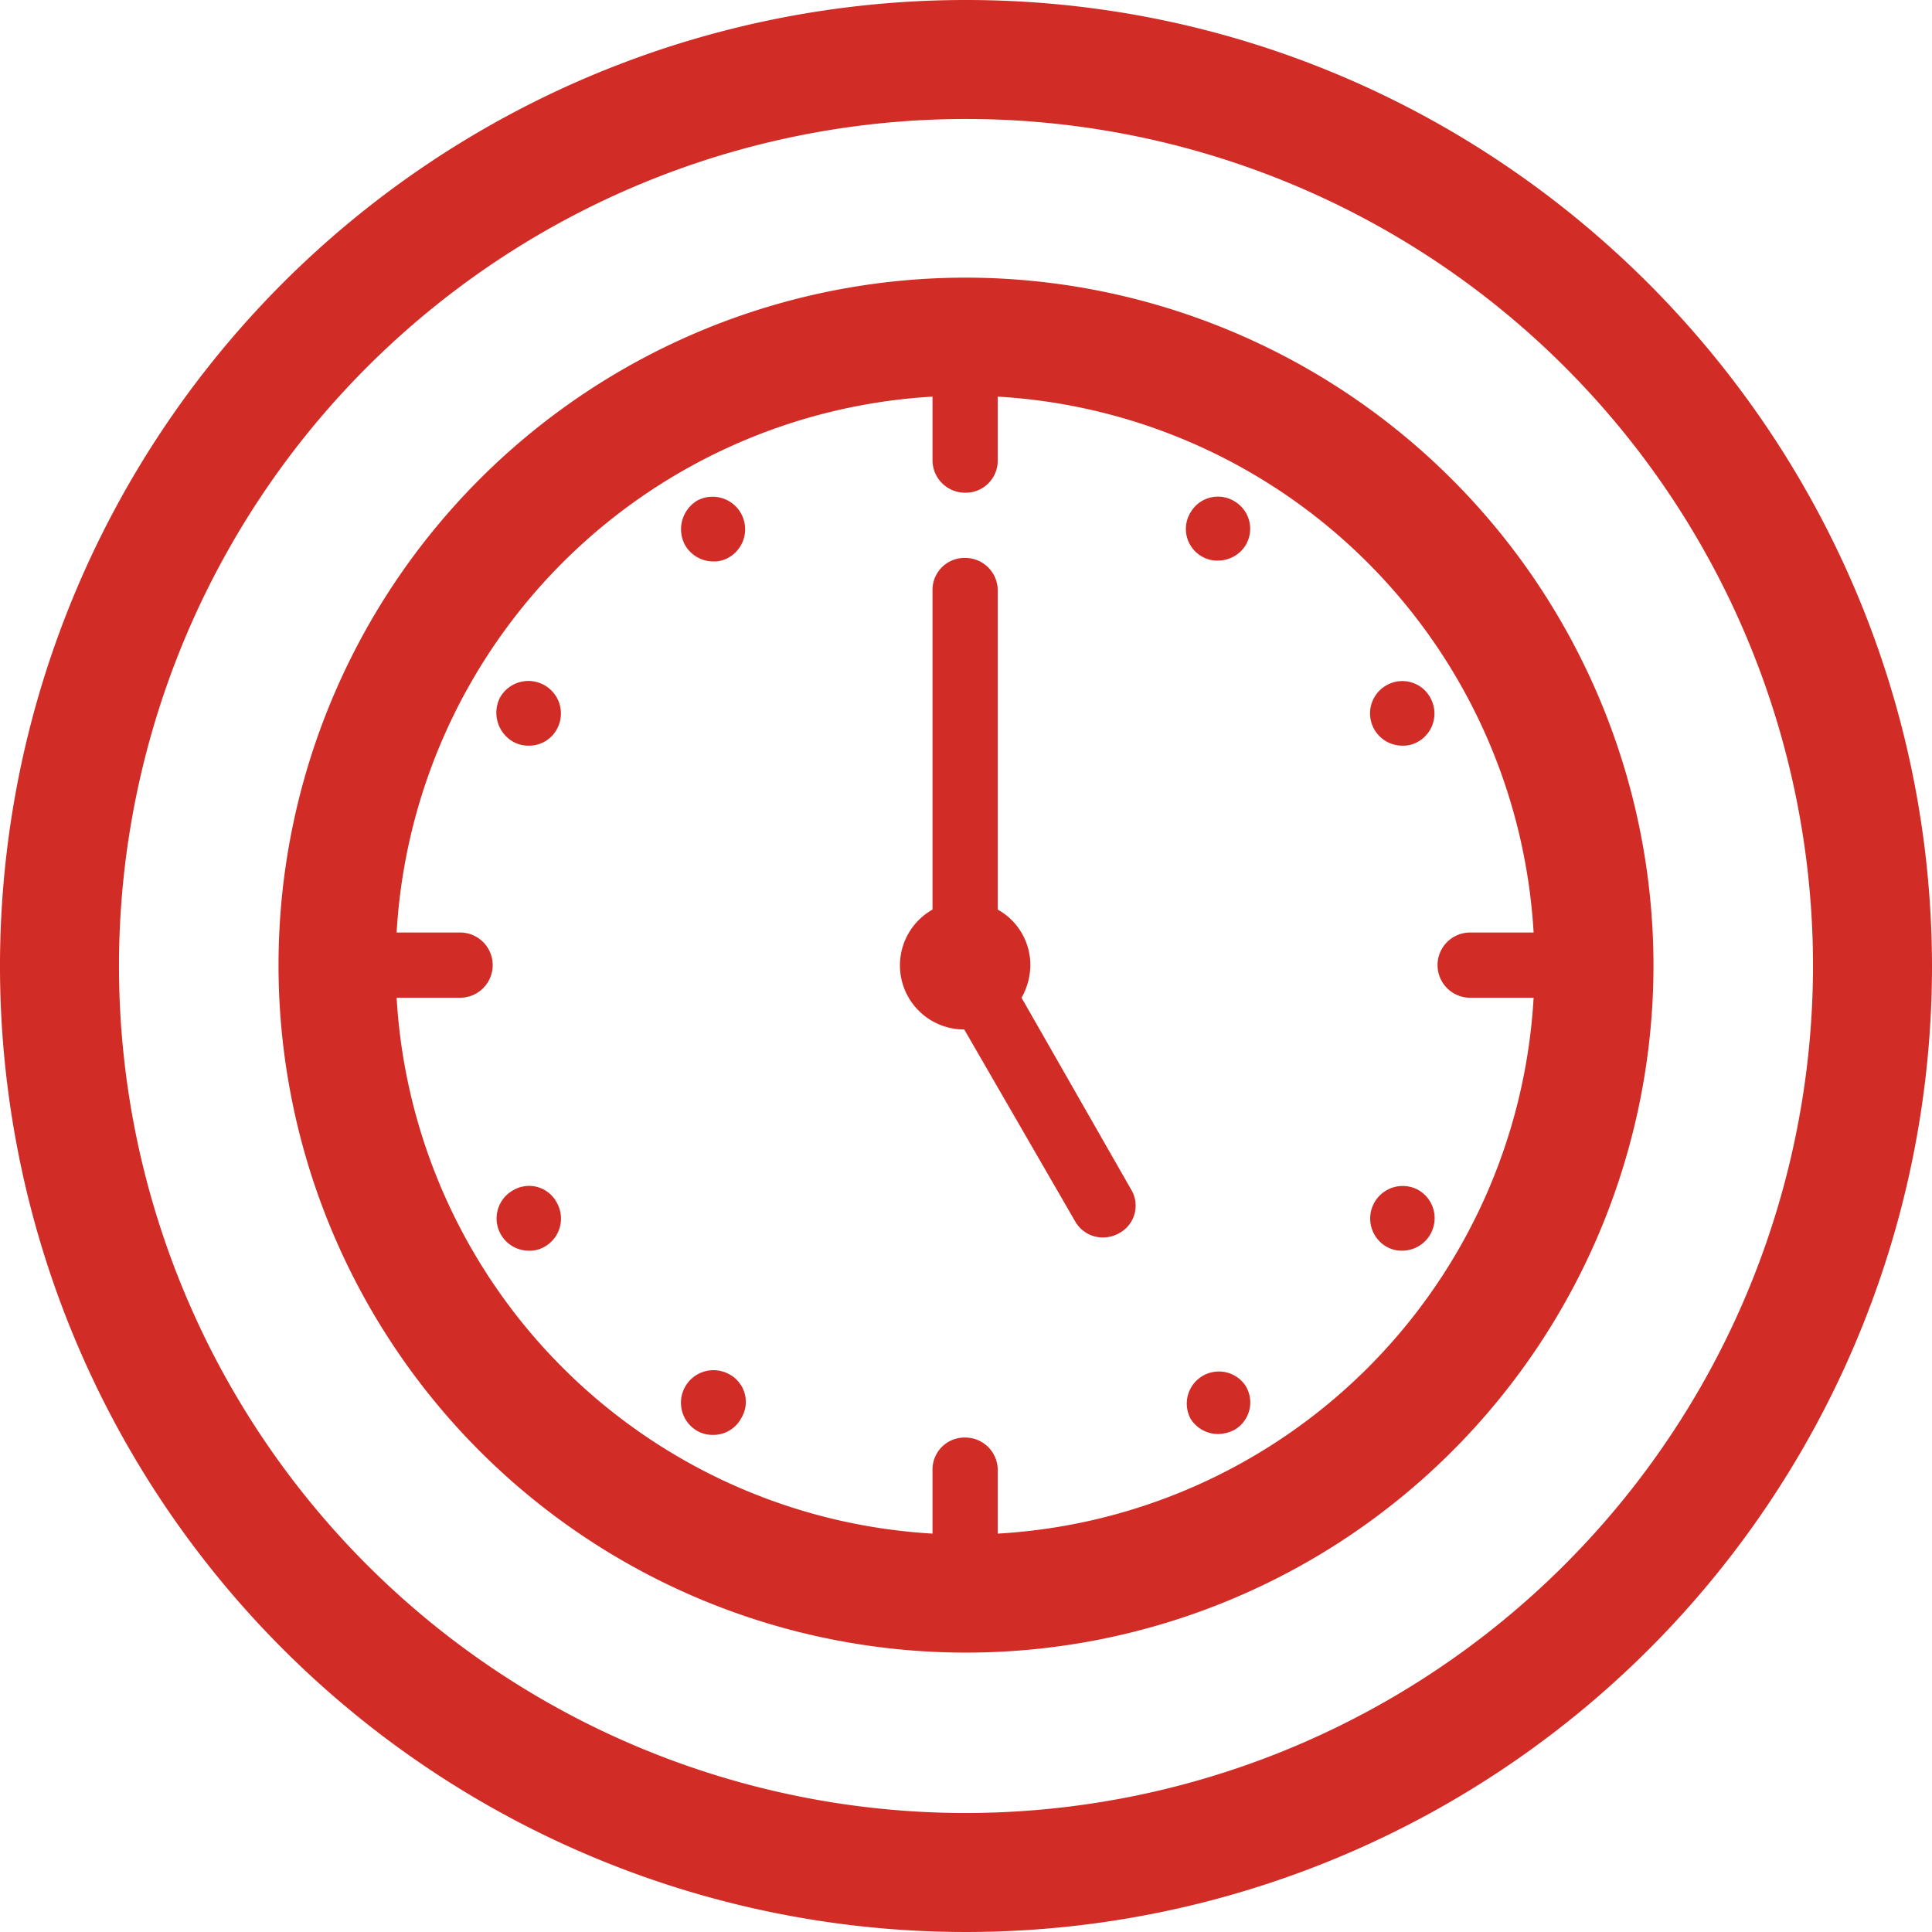 <svg id="Layer_1" data-name="Layer 1" xmlns="http://www.w3.org/2000/svg" viewBox="0 0 219.2 219.2"><title>JVD-Icons-Hours</title><path d="M141.6,32.4A109.6,109.6,0,1,0,251.2,142C251.1,81.6,202,32.4,141.6,32.4m0,205.7A96.1,96.1,0,1,1,237.7,142a96.2,96.2,0,0,1-96.1,96.1" transform="translate(-32 -32.4)" fill="#d22c26"/><path d="M141.6,63.9a78,78,0,1,0,78,78,78.1,78.1,0,0,0-78-78m3.6,142.5v-7.2a3.69,3.69,0,0,0-3.7-3.7,3.63,3.63,0,0,0-3.7,3.7v7.2A64.67,64.67,0,0,1,77,145.6h7.2a3.7,3.7,0,1,0,0-7.4H77a64.67,64.67,0,0,1,60.8-60.8v7.2a3.69,3.69,0,0,0,3.7,3.7,3.63,3.63,0,0,0,3.7-3.7V77.4A64.67,64.67,0,0,1,206,138.2h-7.2a3.7,3.7,0,1,0,0,7.4H206a64.59,64.59,0,0,1-60.8,60.8" transform="translate(-32 -32.4)" fill="#d22c26"/><path d="M109.7,94.2a3.7,3.7,0,0,0,3.2,1.9,3.29,3.29,0,0,0,1.7-.4,3.69,3.69,0,1,0-3.5-6.5,3.79,3.79,0,0,0-1.4,5h0Z" transform="translate(-32 -32.4)" fill="#d22c26"/><path d="M90.3,116.6h0a3.53,3.53,0,0,0,1.7.4,3.58,3.58,0,0,0,3.2-1.9,3.69,3.69,0,1,0-6.5-3.5,3.79,3.79,0,0,0,1.6,5" transform="translate(-32 -32.4)" fill="#d22c26"/><path d="M90.3,167.4a3.66,3.66,0,0,0,1.7,6.9,3.29,3.29,0,0,0,1.7-.4h0a3.67,3.67,0,0,0,1.5-5,3.55,3.55,0,0,0-4.9-1.5" transform="translate(-32 -32.4)" fill="#d22c26"/><path d="M114.7,188.3a3.69,3.69,0,1,0-3.5,6.5,3.53,3.53,0,0,0,1.7.4,3.58,3.58,0,0,0,3.2-1.9h0a3.55,3.55,0,0,0-1.4-5" transform="translate(-32 -32.4)" fill="#d22c26"/><path d="M173.3,189.6a3.64,3.64,0,0,0-6.2,3.8,3.68,3.68,0,0,0,3.1,1.7,4.14,4.14,0,0,0,1.9-.5,3.59,3.59,0,0,0,1.2-5h0Z" transform="translate(-32 -32.4)" fill="#d22c26"/><path d="M192.9,167.4h0a3.69,3.69,0,1,0-3.5,6.5,3.53,3.53,0,0,0,1.7.4,3.69,3.69,0,0,0,1.8-6.9" transform="translate(-32 -32.4)" fill="#d22c26"/><path d="M189.4,110.1h0a3.66,3.66,0,0,0,1.7,6.9,3.29,3.29,0,0,0,1.7-.4,3.67,3.67,0,0,0,1.5-5,3.61,3.61,0,0,0-4.9-1.5" transform="translate(-32 -32.4)" fill="#d22c26"/><path d="M172.1,89.3a3.59,3.59,0,0,0-5,1.2h0a3.59,3.59,0,0,0,1.2,5,3.39,3.39,0,0,0,1.9.5,3.68,3.68,0,0,0,3.1-1.7,3.62,3.62,0,0,0-1.2-5" transform="translate(-32 -32.4)" fill="#d22c26"/><path d="M147.9,145.6a7.57,7.57,0,0,0,1-3.7,7.19,7.19,0,0,0-3.7-6.3V99.4a3.69,3.69,0,0,0-3.7-3.7,3.63,3.63,0,0,0-3.7,3.7v36.2a7.27,7.27,0,0,0,3.6,13.6L154,171a3.6,3.6,0,0,0,3.2,1.8,3.74,3.74,0,0,0,1.8-.5,3.54,3.54,0,0,0,1.3-5Z" transform="translate(-32 -32.4)" fill="#d22c26"/></svg>